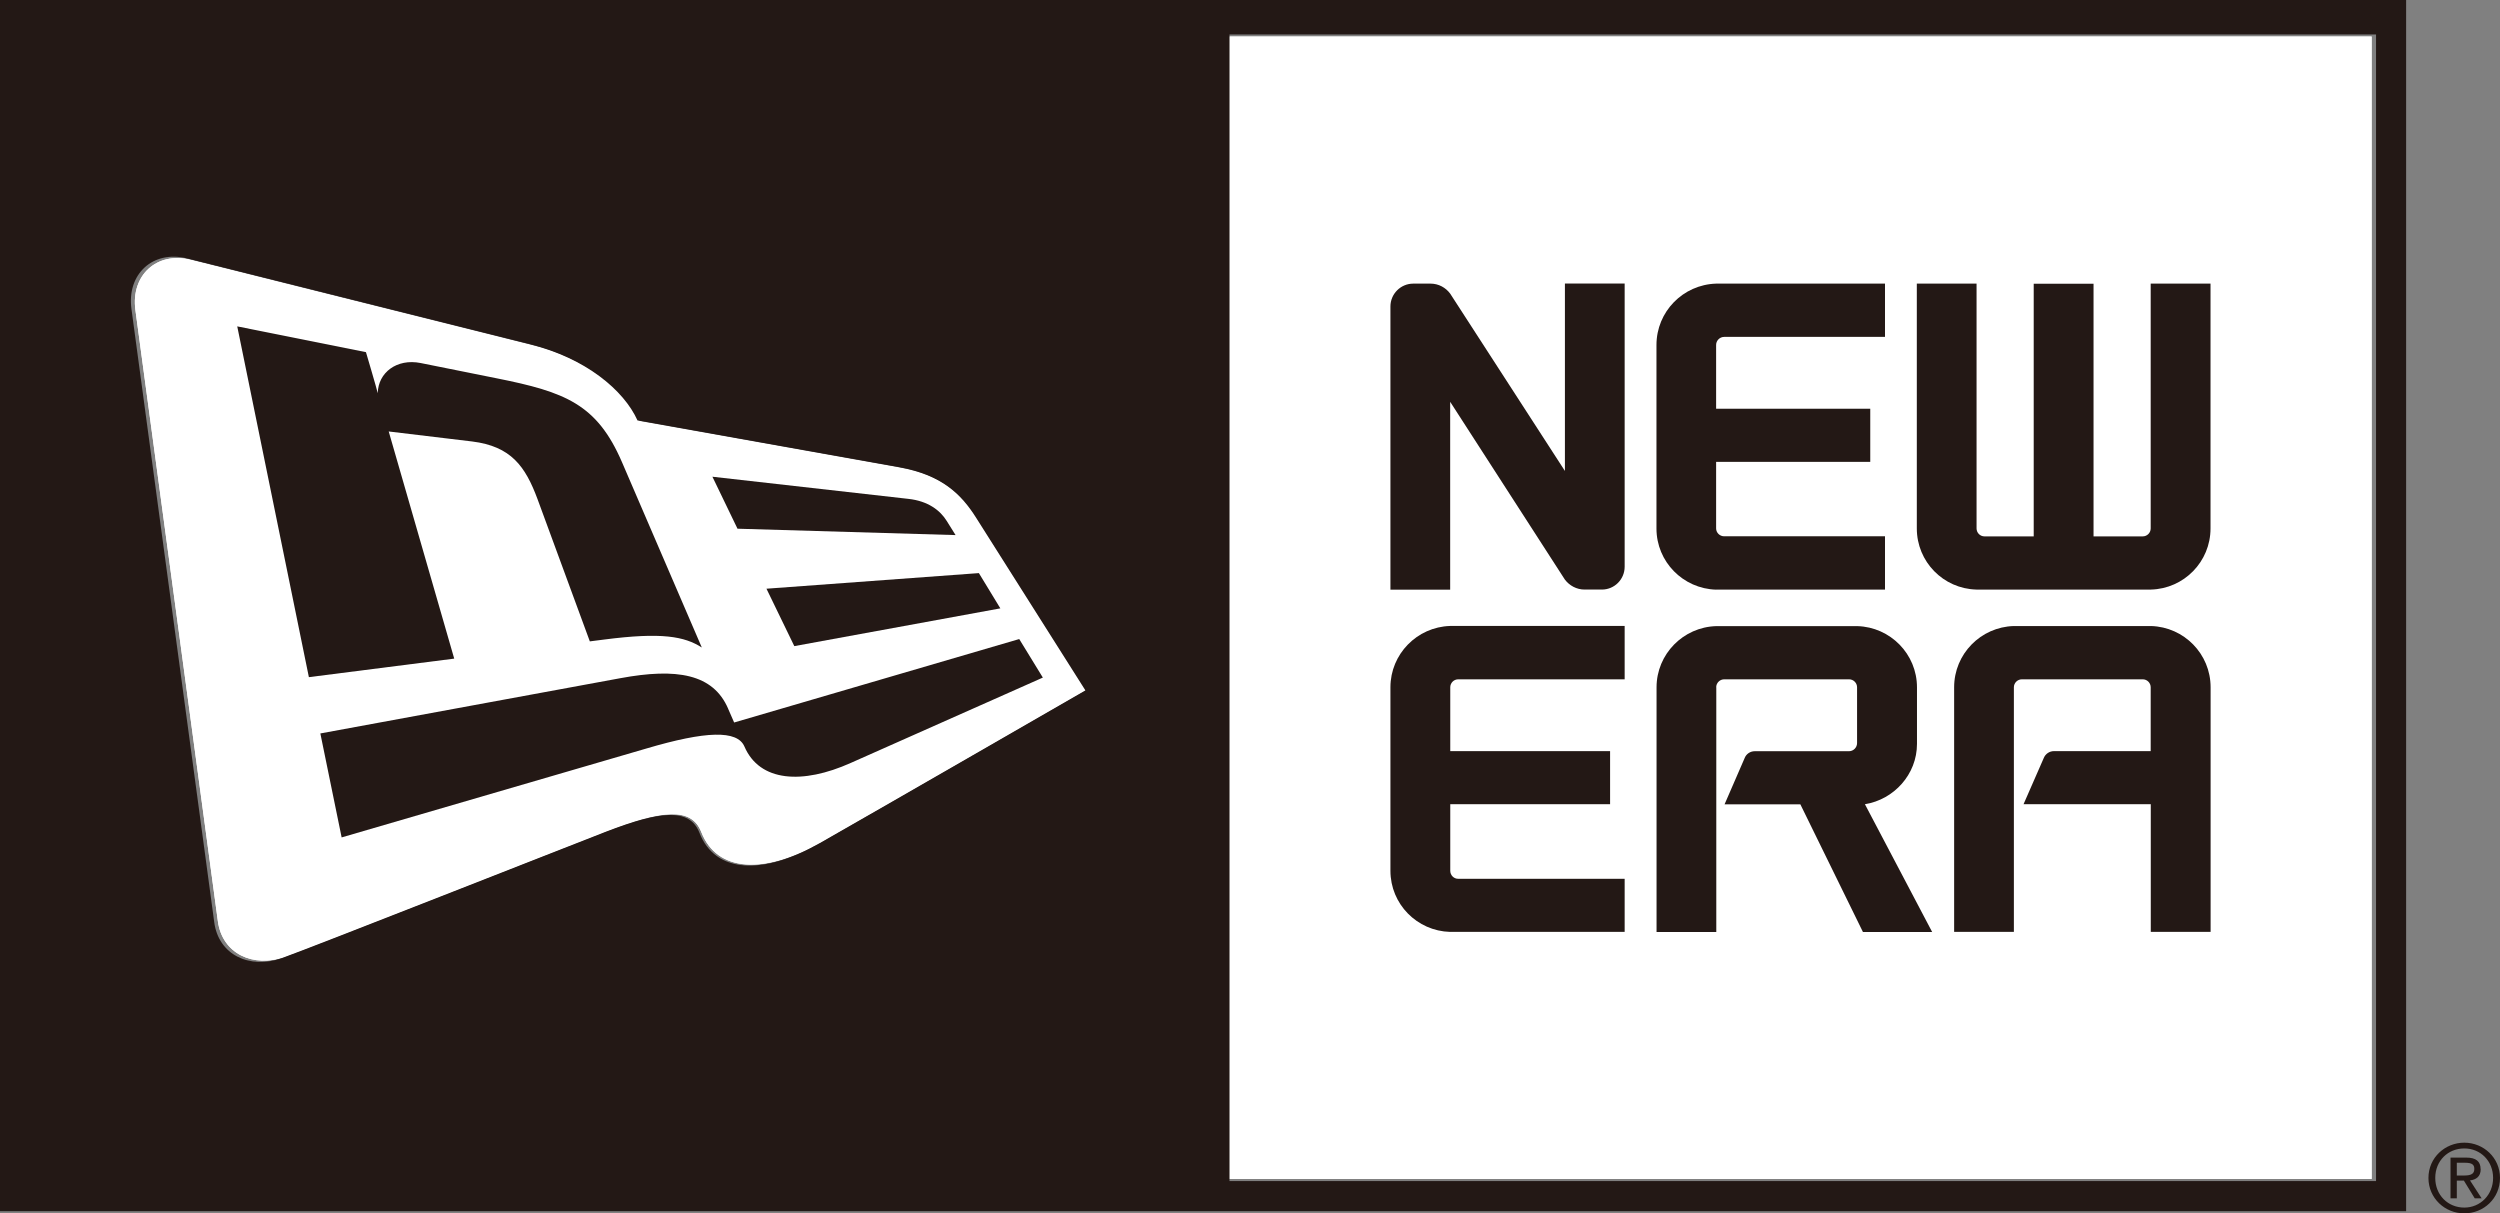 <?xml version="1.0" encoding="UTF-8"?><svg xmlns="http://www.w3.org/2000/svg" viewBox="0 0 290 140.74"><rect x="0" y="0" width="290" height="140.74" fill="#808080" stroke="none"/><defs><style>.e{fill:none;}.f{fill:#fff;}.g{fill:#231815;}</style></defs><g id="a"/><g id="b"><g id="c"><g id="d"><path class="f" d="M275.11,4.24H142.6V136.76h132.51V4.24Zm-82.96,35.77c0-3.87,3.08-7,6.92-7.1h19.59v6.17h-18.66c-.51,0-.93,.43-.93,.93v7.4h17.88v6.17h-17.88v7.72c0,.5,.42,.91,.93,.91h18.66v6.18h-19.59c-3.84-.11-6.93-3.24-6.92-7.1v-21.29Zm-3.69,38.79h-19.31c-.52,0-.92,.42-.92,.92v7.41h18.54v6.16h-18.54v7.72c0,.5,.41,.93,.92,.93h19.31v6.16h-20.25c-3.84-.11-6.92-3.23-6.92-7.09v-21.29c0-3.85,3.08-6.99,6.92-7.1h20.25v6.17Zm0-13.06c0,1.46-1.18,2.65-2.64,2.65h-2c-.94,0-1.77-.46-2.29-1.15l-13.31-20.63v21.78h-6.93V35.54c0-1.45,1.18-2.65,2.65-2.65h2c.94,0,1.77,.47,2.28,1.16l13.31,20.57v-21.74h6.93v32.85Zm27.63,42.36l-7.26-14.81h-8.79l2.34-5.39c.18-.45,.64-.77,1.16-.77h10.94c.51,0,.93-.42,.93-.94v-6.48c0-.5-.42-.92-.92-.92h-14.49c-.51,0-.93,.42-.93,.92v28.38h-6.93v-28.38c0-3.85,3.08-6.99,6.93-7.1h16.36c3.83,.11,6.92,3.24,6.92,7.1v6.56c0,3.54-2.68,6.45-6.04,7l7.8,14.82h-8.03Zm40.32,0h-6.94v-14.81h-14.76l2.36-5.39c.19-.45,.65-.77,1.17-.77h11.22v-7.41c0-.5-.41-.92-.92-.92h-14.02c-.51,0-.93,.42-.93,.92v28.38h-6.93v-28.38c0-3.86,3.08-6.99,6.92-7.1h15.91c3.83,.11,6.91,3.24,6.91,7.1v28.38Zm0-46.8c0,3.86-3.08,6.99-6.91,7.09h-20.24c-3.85-.1-6.91-3.23-6.91-7.09v-28.4h6.93v28.4c0,.5,.4,.92,.91,.92h5.72v-29.31h6.94v29.31h5.71c.51,0,.92-.42,.92-.92v-28.4h6.94v28.4Z"/><path class="f" d="M104.44,54.26c-3.46-.61-30.26-5.41-30.26-5.41-1.58-3.5-5.99-7.19-12.4-8.79L22.13,30.14c-3.94-.99-6.98,1.8-6.42,5.85,0,0,9.07,67.14,9.56,70.86,.5,3.79,4.09,5.46,7.82,4.15,3.54-1.27,32.81-12.82,37.42-14.6,6.26-2.41,9.69-2.82,10.84,.12,1.83,4.7,7.33,4.92,13.89,1.2,5.92-3.36,30.71-17.65,30.71-17.65,0,0-11.42-18.03-12.62-19.93-1.75-2.79-4.01-4.98-8.89-5.87Zm.95,3.6c2.28,.25,3.69,1.35,4.44,2.56,.21,.35,1.02,1.63,1.02,1.63l-25.29-.74-2.91-6.03s20.85,2.36,22.74,2.57ZM27.52,37.86l14.93,2.99s1.26,4.26,1.37,4.76c.04-2.38,2.2-4.05,4.97-3.5,2.74,.55,7.08,1.43,8.86,1.78,7.9,1.58,11.59,2.96,14.5,9.72l9.26,21.5c-2-1.29-4.65-1.79-11.35-.92l-1.64,.21s-4.68-12.72-6.07-16.51c-1.41-3.79-3.06-6.12-7.59-6.68-1.26-.14-9.67-1.16-9.67-1.16l7.6,26.35-16.86,2.15-8.31-40.69Zm93.45,40.73s-17.72,7.88-22.28,9.9c-5.6,2.51-10.58,2.21-12.34-1.91-.83-1.91-4.45-1.8-11.38,.24l-35.34,10.31-2.47-12.06s28.28-5.2,34.8-6.41c6.53-1.21,10.77-.51,12.51,3.55,.45,1.04,.69,1.58,.69,1.58l33.07-9.68,2.74,4.47Zm-4.93-8.03l-23.9,4.38-3.23-6.66,24.64-1.81,2.49,4.08Z"/><path class="f" d="M222.36,86.28v-6.56c0-3.86-3.09-6.99-6.92-7.1h-16.36c-3.84,.11-6.93,3.25-6.93,7.1v28.38h6.93v-28.38c0-.5,.42-.92,.93-.92h14.49c.5,0,.92,.42,.92,.92v6.48c0,.51-.42,.94-.93,.94h-10.94c-.52,0-.98,.32-1.16,.77l-2.34,5.39h8.79l7.26,14.81h8.03l-7.8-14.82c3.36-.54,6.04-3.45,6.04-7Z"/><path class="f" d="M181.53,54.63l-13.31-20.57c-.52-.7-1.34-1.16-2.28-1.16h-2c-1.47,0-2.65,1.2-2.65,2.65v32.85h6.93v-21.78l13.31,20.63c.53,.69,1.35,1.15,2.29,1.15h2c1.46,0,2.64-1.19,2.64-2.65V32.89h-6.93v21.74Z"/><path class="f" d="M168.21,72.62c-3.84,.11-6.92,3.25-6.92,7.1v21.29c0,3.86,3.08,6.98,6.92,7.09h20.25v-6.16h-19.31c-.52,0-.92-.42-.92-.93v-7.72h18.54v-6.16h-18.54v-7.41c0-.5,.41-.92,.92-.92h19.31v-6.19h-20.25Z"/><path class="f" d="M199.07,68.39h19.59v-6.18h-18.66c-.51,0-.93-.42-.93-.91v-7.72h17.88v-6.17h-17.88v-7.4c0-.5,.42-.93,.93-.93h18.66v-6.18h-19.59c-3.84,.12-6.92,3.25-6.92,7.12v21.29c0,3.85,3.08,6.98,6.92,7.09Z"/><path class="f" d="M249.48,61.3c0,.5-.41,.92-.92,.92h-5.71v-29.31h-6.94v29.31h-5.72c-.5,0-.91-.42-.91-.92v-28.4h-6.93v28.4c0,3.86,3.07,6.99,6.91,7.09h20.24c3.83-.1,6.91-3.23,6.91-7.09v-28.4h-6.94v28.4Z"/><path class="f" d="M249.51,72.62h-15.91c-3.83,.11-6.92,3.24-6.92,7.1v28.38h6.93v-28.38c0-.5,.42-.92,.93-.92h14.02c.51,0,.92,.42,.92,.92v7.41h-11.22c-.52,0-.98,.32-1.17,.77l-2.36,5.39h14.76v14.81h6.94v-28.38c0-3.86-3.08-6.99-6.91-7.1Z"/><path class="f" d="M110.84,62.06s-.8-1.28-1.02-1.63c-.75-1.22-2.16-2.31-4.44-2.56-1.89-.21-22.74-2.57-22.74-2.57l2.91,6.03,25.29,.74Z"/><path class="f" d="M45.09,50.05s8.41,1.02,9.67,1.16c4.53,.56,6.18,2.89,7.59,6.68,1.39,3.79,6.07,16.51,6.07,16.51l1.64-.21c6.7-.87,9.34-.37,11.35,.92l-9.26-21.5c-2.91-6.75-6.61-8.14-14.5-9.72-1.78-.35-6.12-1.23-8.86-1.78-2.77-.55-4.93,1.12-4.97,3.5-.11-.51-1.37-4.76-1.37-4.76l-14.93-2.99,8.31,40.69,16.86-2.15-7.6-26.35Z"/><path class="f" d="M84.47,82.22c-1.74-4.06-5.98-4.76-12.51-3.55-6.52,1.21-34.8,6.41-34.8,6.41l2.47,12.06,35.34-10.31c6.93-2.05,10.55-2.15,11.38-.24,1.77,4.12,6.74,4.42,12.34,1.91,4.55-2.02,22.28-9.9,22.28-9.9l-2.74-4.47-33.07,9.68s-.23-.54-.69-1.58Z"/><polygon class="f" points="92.14 74.95 116.04 70.57 113.55 66.48 88.91 68.29 92.14 74.95"/><path class="f" d="M142.6,4.24h132.51V136.76H142.6V4.24Z"/><path class="f" d="M95.24,97.71c-6.56,3.73-12.06,3.5-13.89-1.2-1.15-2.94-4.58-2.53-10.84-.12-4.61,1.78-33.89,13.33-37.42,14.6-3.73,1.31-7.32-.36-7.82-4.15-.5-3.72-9.56-70.86-9.56-70.86-.56-4.05,2.49-6.84,6.42-5.85l39.65,9.92c6.41,1.61,10.82,5.29,12.4,8.79,0,0,26.8,4.8,30.26,5.41,4.88,.89,7.14,3.08,8.89,5.87,1.2,1.9,12.62,19.93,12.62,19.93,0,0-24.79,14.29-30.71,17.65Z"/><path class="e" d="M142.6,136.76h132.51V4.24H142.6V136.76Zm113.82-28.66h-6.94v-14.81h-14.76l2.36-5.39c.19-.45,.65-.77,1.17-.77h11.22v-7.41c0-.5-.41-.92-.92-.92h-14.02c-.51,0-.93,.42-.93,.92v28.38h-6.93v-28.38c0-3.86,3.08-6.99,6.92-7.1h15.91c3.83,.11,6.91,3.24,6.91,7.1v28.38Zm-34.06-75.2h6.93v28.4c0,.5,.4,.92,.91,.92h5.72v-29.31h6.94v29.31h5.71c.51,0,.92-.42,.92-.92v-28.4h6.94v28.4c0,3.86-3.08,6.99-6.91,7.09h-20.24c-3.85-.1-6.91-3.23-6.91-7.09v-28.4Zm-30.2,7.1c0-3.87,3.08-7,6.92-7.1h19.59v6.17h-18.66c-.51,0-.93,.43-.93,.93v7.4h17.88v6.17h-17.88v7.72c0,.5,.42,.91,.93,.91h18.66v6.18h-19.59c-3.84-.11-6.93-3.24-6.92-7.1v-21.29Zm0,39.71c0-3.85,3.08-6.99,6.93-7.1h16.36c3.83,.11,6.92,3.24,6.92,7.1v6.56c0,3.54-2.68,6.45-6.04,7l7.8,14.82h-8.03l-7.26-14.81h-8.79l2.34-5.39c.18-.45,.64-.77,1.16-.77h10.94c.51,0,.93-.42,.93-.94v-6.48c0-.5-.42-.92-.92-.92h-14.49c-.51,0-.93,.42-.93,.92v28.38h-6.93v-28.38Zm-30.86-44.18c0-1.45,1.18-2.65,2.65-2.65h2c.94,0,1.77,.47,2.28,1.16l13.31,20.57v-21.74h6.93v32.85c0,1.46-1.18,2.65-2.64,2.65h-2c-.94,0-1.77-.46-2.29-1.15l-13.31-20.63v21.78h-6.93V35.54Zm0,44.18c0-3.85,3.08-6.99,6.92-7.1h20.25v6.17h-19.31c-.52,0-.92,.42-.92,.92v7.41h18.54v6.16h-18.54v7.72c0,.5,.41,.93,.92,.93h19.31v6.16h-20.25c-3.84-.11-6.92-3.23-6.92-7.09v-21.29Z"/><path class="e" d="M104.44,54.26c-3.46-.61-30.26-5.41-30.26-5.41-1.58-3.5-5.99-7.19-12.4-8.79L22.13,30.14c-3.94-.99-6.98,1.8-6.42,5.85,0,0,9.07,67.14,9.56,70.86,.5,3.79,4.09,5.46,7.82,4.15,3.54-1.27,32.81-12.82,37.42-14.6,6.26-2.41,9.69-2.82,10.84,.12,1.83,4.7,7.33,4.92,13.89,1.2,5.92-3.36,30.71-17.65,30.71-17.65,0,0-11.42-18.03-12.62-19.93-1.75-2.79-4.01-4.98-8.89-5.87Zm.95,3.6c2.28,.25,3.69,1.35,4.44,2.56,.21,.35,1.02,1.63,1.02,1.63l-25.29-.74-2.91-6.03s20.85,2.36,22.74,2.57ZM27.52,37.86l14.93,2.99s1.26,4.26,1.37,4.76c.04-2.38,2.2-4.05,4.97-3.5,2.74,.55,7.08,1.43,8.86,1.78,7.9,1.58,11.59,2.96,14.5,9.72l9.26,21.5c-2-1.29-4.65-1.79-11.35-.92l-1.64,.21s-4.68-12.72-6.07-16.51c-1.41-3.79-3.06-6.12-7.59-6.68-1.26-.14-9.67-1.16-9.67-1.16l7.6,26.35-16.86,2.15-8.31-40.69Zm93.45,40.73s-17.72,7.88-22.28,9.9c-5.6,2.51-10.58,2.21-12.34-1.91-.83-1.91-4.45-1.8-11.38,.24l-35.34,10.31-2.47-12.06s28.28-5.2,34.8-6.41c6.53-1.21,10.77-.51,12.51,3.55,.45,1.04,.69,1.58,.69,1.58l33.07-9.68,2.74,4.47Zm-4.93-8.03l-23.9,4.38-3.23-6.66,24.64-1.81,2.49,4.08Z"/><path class="g" d="M199.08,79.72c0-.5,.42-.92,.93-.92h14.49c.5,0,.92,.42,.92,.92v6.48c0,.51-.42,.94-.93,.94h-10.94c-.52,0-.98,.32-1.16,.77l-2.34,5.39h8.79l7.26,14.81h8.03l-7.8-14.82c3.36-.54,6.04-3.45,6.04-7v-6.56c0-3.86-3.09-6.99-6.92-7.1h-16.36c-3.84,.11-6.93,3.25-6.93,7.1v28.38h6.93v-28.38Z"/><path class="g" d="M168.22,46.61l13.31,20.63c.53,.69,1.35,1.15,2.29,1.15h2c1.46,0,2.64-1.19,2.64-2.65V32.89h-6.93v21.74l-13.31-20.57c-.52-.7-1.34-1.16-2.28-1.16h-2c-1.47,0-2.65,1.2-2.65,2.65v32.85h6.93v-21.78Z"/><path class="g" d="M168.21,108.1h20.25v-6.16h-19.31c-.52,0-.92-.42-.92-.93v-7.72h18.54v-6.16h-18.54v-7.41c0-.5,.41-.92,.92-.92h19.31v-6.19h-20.25c-3.84,.12-6.92,3.27-6.92,7.11v21.29c0,3.86,3.08,6.98,6.92,7.09Z"/><path class="g" d="M199.07,68.39h19.59v-6.18h-18.66c-.51,0-.93-.42-.93-.91v-7.72h17.88v-6.17h-17.88v-7.4c0-.5,.42-.93,.93-.93h18.66v-6.18h-19.59c-3.84,.12-6.92,3.25-6.92,7.12v21.29c0,3.85,3.08,6.98,6.92,7.09Z"/><path class="g" d="M229.27,68.39h20.24c3.83-.1,6.91-3.23,6.91-7.09v-28.4h-6.94v28.4c0,.5-.41,.92-.92,.92h-5.71v-29.31h-6.94v29.31h-5.72c-.5,0-.91-.42-.91-.92v-28.4h-6.93v28.4c0,3.86,3.07,6.99,6.91,7.09Z"/><path class="g" d="M249.51,72.62h-15.91c-3.83,.11-6.92,3.24-6.92,7.1v28.38h6.93v-28.38c0-.5,.42-.92,.93-.92h14.02c.51,0,.92,.42,.92,.92v7.41h-11.22c-.52,0-.98,.32-1.17,.77l-2.36,5.39h14.76v14.81h6.94v-28.38c0-3.86-3.08-6.99-6.91-7.1Z"/><path class="g" d="M110.84,62.06s-.8-1.28-1.02-1.63c-.75-1.22-2.16-2.31-4.44-2.56-1.89-.21-22.74-2.57-22.74-2.57l2.91,6.03,25.29,.74Z"/><path class="g" d="M45.09,50.05s8.41,1.02,9.67,1.16c4.53,.56,6.18,2.89,7.59,6.68,1.39,3.79,6.07,16.51,6.07,16.51l1.64-.21c6.7-.87,9.34-.37,11.35,.92l-9.26-21.5c-2.91-6.75-6.61-8.14-14.5-9.72-1.78-.35-6.12-1.23-8.86-1.78-2.77-.55-4.93,1.12-4.97,3.5-.11-.51-1.37-4.76-1.37-4.76l-14.93-2.99,8.31,40.69,16.86-2.15-7.6-26.35Z"/><path class="g" d="M84.47,82.22c-1.74-4.06-5.98-4.76-12.51-3.55-6.52,1.21-34.8,6.41-34.8,6.41l2.47,12.06,35.34-10.31c6.93-2.05,10.55-2.15,11.38-.24,1.77,4.12,6.74,4.42,12.34,1.91,4.55-2.02,22.28-9.9,22.28-9.9l-2.74-4.47-33.07,9.68s-.23-.54-.69-1.58Z"/><polygon class="g" points="92.14 74.95 116.04 70.57 113.55 66.48 88.91 68.29 92.14 74.95"/><g><path class="e" d="M287.02,135.59c0-.45-.22-.71-1.05-.71h-.98v1.48h.86c.88,0,1.17-.25,1.17-.77Z"/><path class="e" d="M285.86,133.21c-1.9,0-3.37,1.47-3.37,3.42s1.47,3.44,3.37,3.44,3.34-1.45,3.34-3.44-1.47-3.42-3.34-3.42Zm1.2,5.8l-1.26-2.06h-.82v2.06h-.73v-4.73h1.81c1.13,0,1.68,.42,1.68,1.35,0,.85-.53,1.22-1.24,1.3l1.35,2.08h-.8Z"/><path class="e" d="M287.02,135.59c0-.45-.22-.71-1.05-.71h-.98v1.48h.86c.88,0,1.17-.25,1.17-.77Z"/><path class="e" d="M285.86,133.21c-1.9,0-3.37,1.47-3.37,3.42s1.47,3.44,3.37,3.44,3.34-1.45,3.34-3.44-1.47-3.42-3.34-3.42Zm1.2,5.8l-1.26-2.06h-.82v2.06h-.73v-4.73h1.81c1.13,0,1.68,.42,1.68,1.35,0,.85-.53,1.22-1.24,1.3l1.35,2.08h-.8Z"/><path class="g" d="M287.75,135.63c0-.93-.55-1.35-1.68-1.35h-1.81v4.73h.73v-2.06h.82l1.26,2.06h.8l-1.35-2.08c.71-.09,1.24-.45,1.24-1.3Zm-2.76,.73v-1.48h.98c.83,0,1.05,.26,1.05,.71,0,.52-.29,.77-1.17,.77h-.86Z"/><path class="g" d="M290,136.64c0-2.35-1.91-4.09-4.14-4.09s-4.16,1.73-4.16,4.09,1.91,4.11,4.16,4.11,4.14-1.73,4.14-4.11Zm-4.14,3.44c-1.9,0-3.37-1.45-3.37-3.44s1.47-3.42,3.37-3.42,3.34,1.47,3.34,3.42-1.47,3.44-3.34,3.44Z"/></g><path class="g" d="M279.11,140.5V0H0V140.5H279.11ZM95.08,97.81c-6.59,3.74-12.11,3.52-13.94-1.2-1.15-2.95-4.6-2.54-10.88-.12-4.63,1.79-34.01,13.38-37.56,14.65-3.74,1.32-7.35-.36-7.85-4.17-.5-3.73-9.6-71.12-9.6-71.12-.56-4.06,2.5-6.87,6.45-5.87l39.8,9.96c6.43,1.61,10.86,5.31,12.45,8.83,0,0,26.9,4.82,30.37,5.43,4.9,.89,7.17,3.09,8.93,5.89,1.2,1.9,12.66,20,12.66,20,0,0-24.88,14.34-30.82,17.72Zm180.53,39.19H142.62V4h133V137.01Z"/></g></g></g></svg>